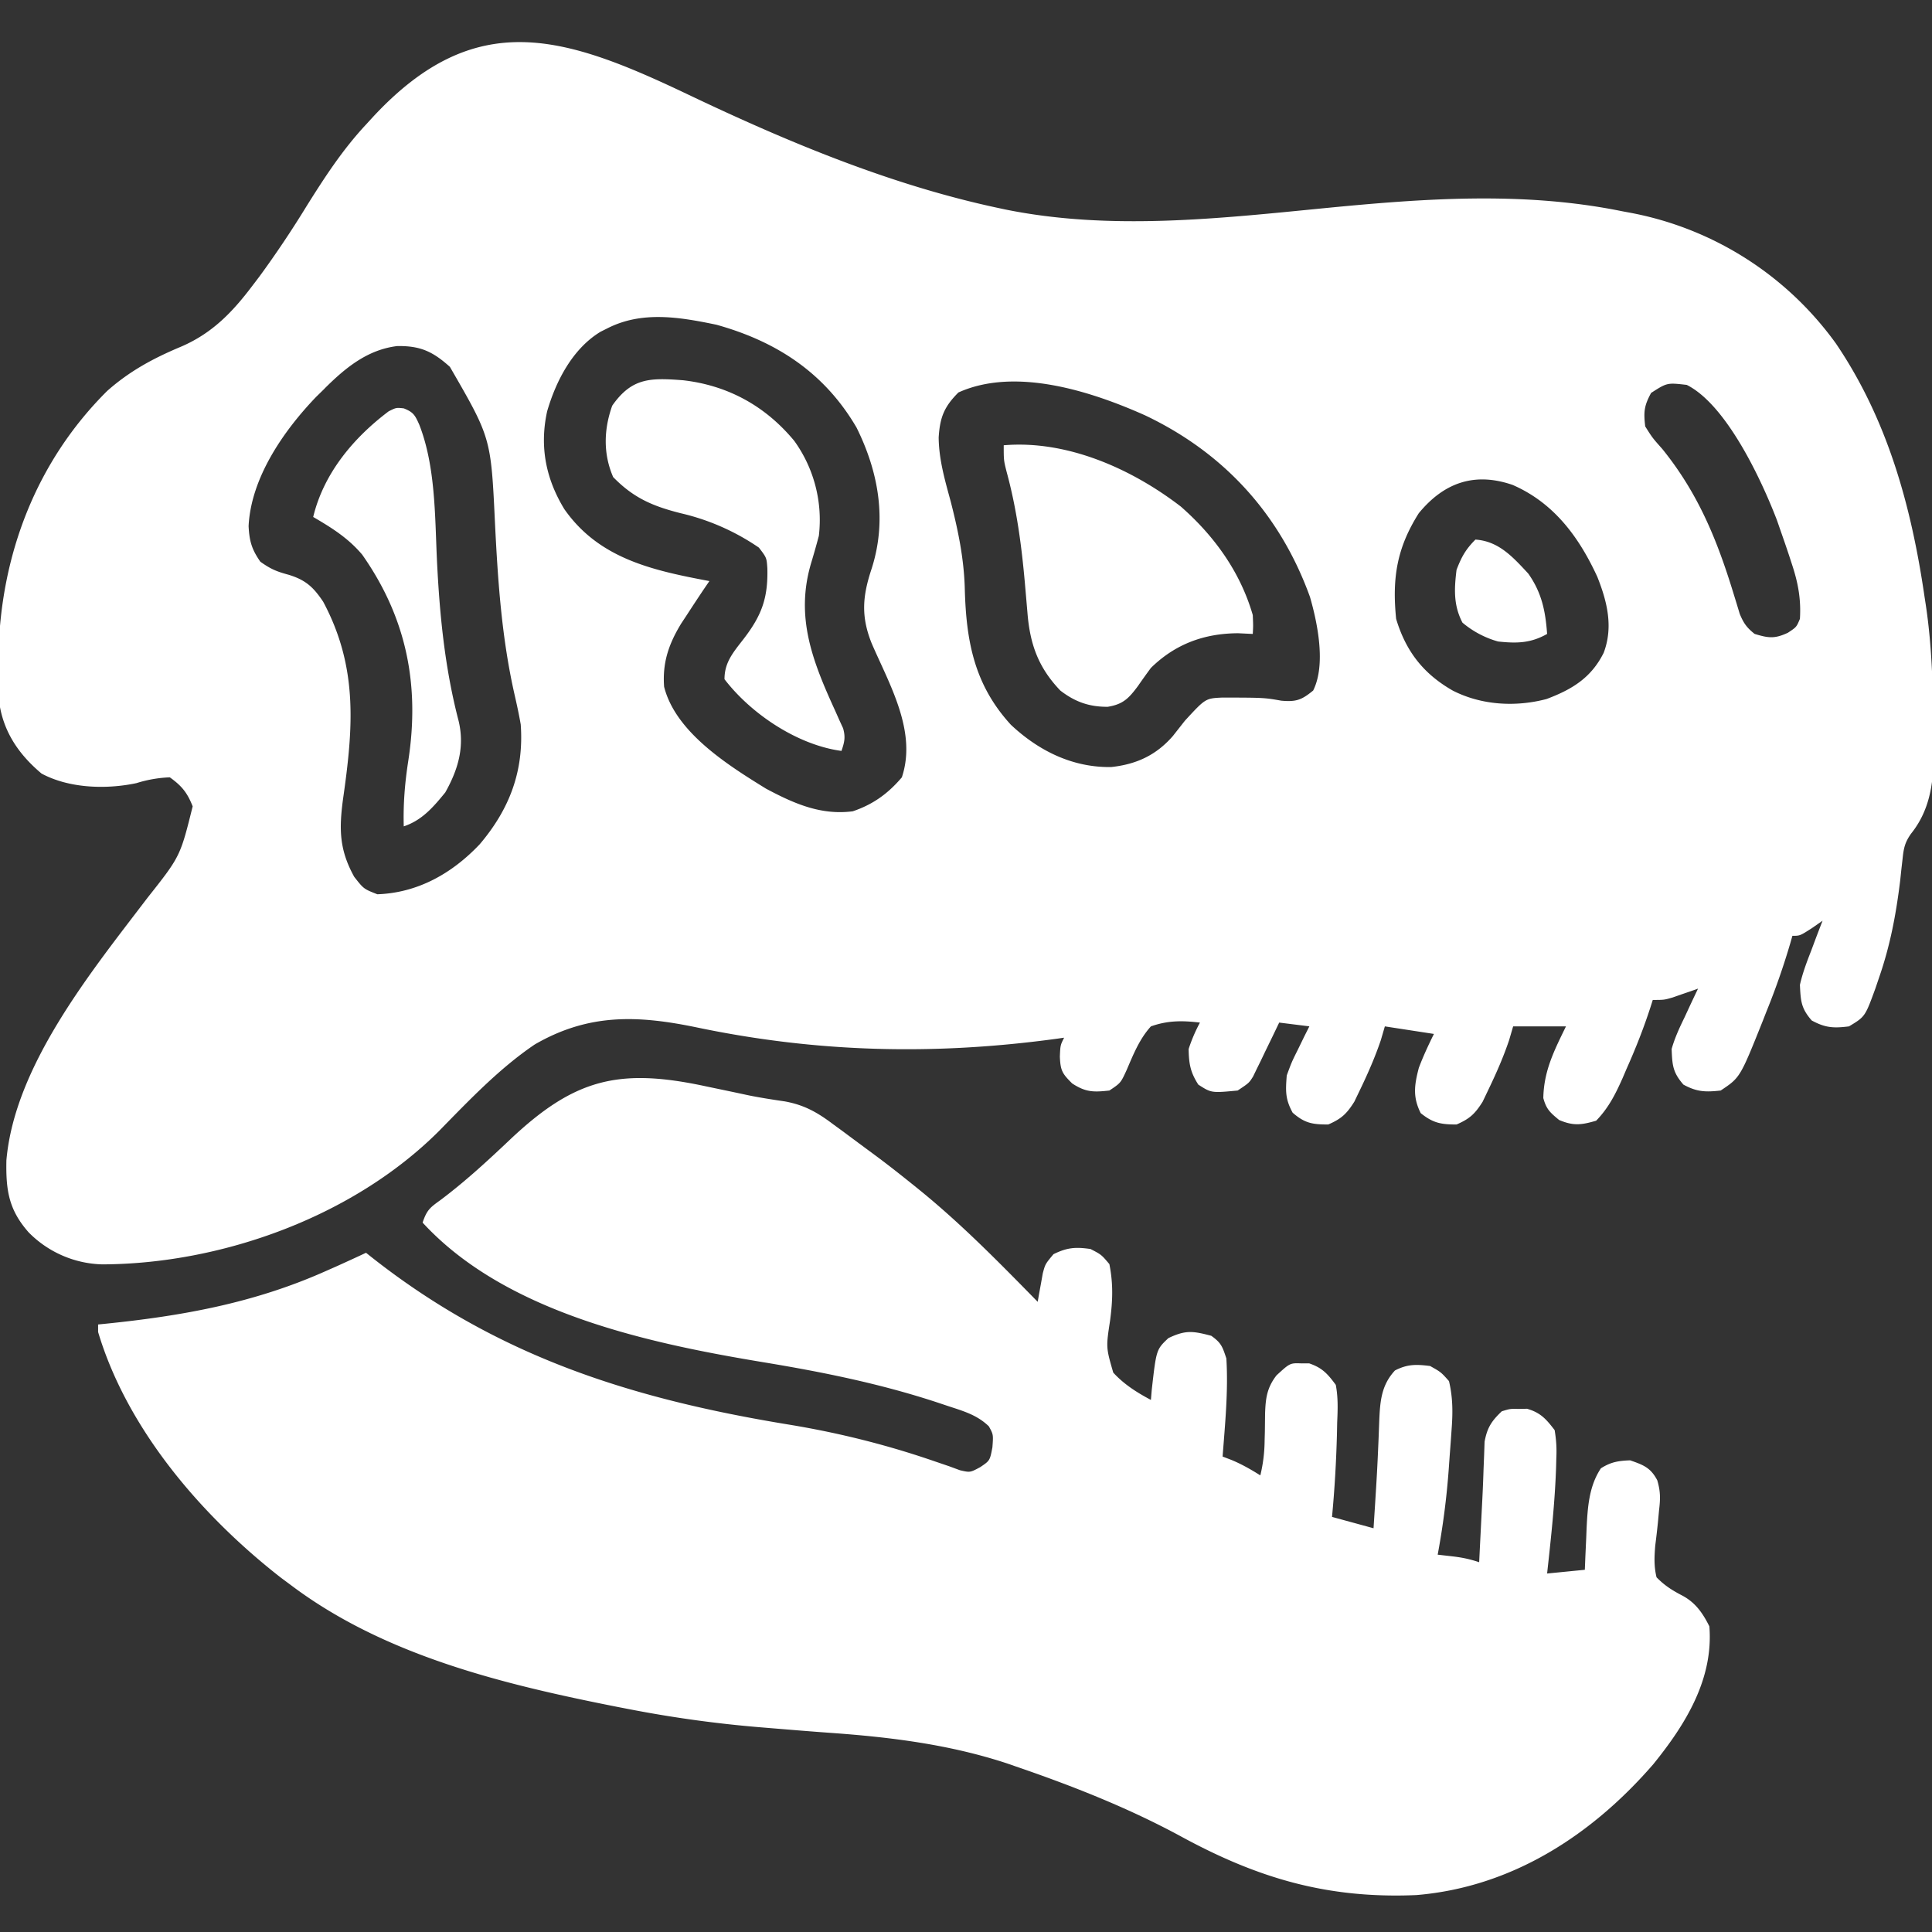 <svg xmlns="http://www.w3.org/2000/svg" width="55" height="55" fill="none"><rect width="100%" height="100%" fill="#333333" stroke="none"/><g fill="#fff" clip-path="url(#a)"><path d="M19.617 2.705c2.789 1.328 5.713 2.55 8.742 3.203l.247.053c3.001.612 6.102.259 9.117-.037 2.833-.276 5.657-.482 8.468.092l.232.043a9.34 9.34 0 0 1 5.844 3.723c1.467 2.165 2.143 4.626 2.518 7.19l.038.247c.167 1.109.203 2.223.215 3.343.001.152.004.304.007.456.018.986-.002 1.92-.645 2.72-.177.253-.207.417-.239.723l-.034.296-.033.313c-.117.956-.282 1.839-.598 2.752l-.108.319c-.293.802-.293.802-.751 1.078-.436.055-.673.043-1.061-.168-.304-.349-.314-.553-.336-1.014.075-.332.192-.643.316-.96l.095-.254c.076-.204.155-.408.234-.612l-.309.215c-.336.215-.336.215-.55.215l-.056.197a20.683 20.683 0 0 1-.683 1.958l-.106.271c-.644 1.61-.644 1.61-1.197 1.978-.431.048-.676.041-1.06-.168-.304-.349-.318-.552-.336-1.014.09-.319.225-.608.37-.906l.11-.238c.089-.192.18-.384.272-.575l-.2.071-.263.09-.26.091c-.244.07-.244.07-.566.07l-.056.177c-.197.611-.428 1.198-.69 1.784l-.108.253c-.203.458-.403.86-.758 1.224-.42.123-.647.152-1.054-.02-.256-.212-.363-.303-.45-.624.014-.774.308-1.35.645-2.041h-1.504l-.114.39c-.158.47-.355.92-.57 1.369l-.184.385c-.22.349-.368.486-.743.649-.447 0-.67-.042-1.02-.323-.231-.46-.182-.798-.054-1.289.126-.334.271-.645.43-.966l-1.397-.215-.114.39c-.159.47-.355.92-.57 1.369l-.185.385c-.22.349-.368.486-.742.649-.454 0-.67-.036-1.014-.336-.213-.391-.202-.618-.168-1.06.14-.38.14-.38.322-.746l.181-.372.141-.28-.859-.107-.177.369-.232.477-.116.243-.115.233-.104.215c-.115.182-.115.182-.438.397-.748.071-.748.071-1.12-.168-.227-.353-.269-.595-.276-1.014a4.53 4.53 0 0 1 .322-.752c-.502-.06-.917-.062-1.396.108-.326.358-.501.801-.69 1.241-.17.37-.17.37-.492.585-.452.05-.675.05-1.06-.202-.283-.282-.333-.364-.35-.765.014-.322.014-.322.121-.537l-.21.03c-3.468.473-6.797.397-10.23-.319-1.682-.35-3.085-.414-4.633.484-1.004.68-1.866 1.587-2.712 2.451-2.44 2.444-6.186 3.795-9.598 3.807a3.048 3.048 0 0 1-2.094-.911c-.573-.648-.65-1.209-.634-2.049.234-2.706 2.43-5.388 4.015-7.473.934-1.18.934-1.18 1.288-2.606-.154-.39-.31-.582-.651-.826a3.623 3.623 0 0 0-.949.165c-.86.183-1.92.15-2.703-.273-.667-.56-1.112-1.226-1.214-2.102-.015-.311-.018-.62-.015-.932l.003-.342c.058-2.833 1.067-5.5 3.097-7.517.638-.565 1.312-.928 2.092-1.255.9-.385 1.478-.99 2.059-1.763.06-.077.118-.155.179-.235a29.3 29.3 0 0 0 1.345-2.007c.518-.827 1.025-1.607 1.692-2.323l.187-.204c2.942-3.179 5.478-2.32 9.01-.636Zm-2.322 6.64-.2.1c-.794.482-1.266 1.396-1.519 2.264-.219.997-.041 1.914.488 2.783.99 1.419 2.524 1.747 4.131 2.05l-.122.178c-.177.262-.35.525-.522.79l-.159.241c-.354.581-.538 1.113-.486 1.8.328 1.3 1.821 2.234 2.9 2.9.79.421 1.558.764 2.471.645.575-.195 1.003-.502 1.397-.967.435-1.304-.348-2.633-.858-3.811-.311-.774-.262-1.349-.002-2.13.438-1.367.206-2.734-.43-4.016-.911-1.559-2.273-2.449-3.987-2.927-1.047-.218-2.117-.4-3.102.1Zm-8.057 1.72L9 11.298c-.927.966-1.855 2.301-1.923 3.68.022.426.088.659.335 1.013.296.21.46.278.8.37.485.147.709.35.989.77.999 1.87.855 3.592.563 5.627-.113.85-.105 1.437.32 2.203.27.345.27.345.658.497 1.154-.04 2.131-.596 2.915-1.424.853-1.005 1.262-2.092 1.167-3.41-.049-.284-.11-.563-.174-.843-.37-1.63-.478-3.253-.56-4.917-.114-2.4-.114-2.4-1.282-4.42-.48-.431-.835-.604-1.503-.592-.85.104-1.48.626-2.067 1.211Zm18.047.107c-.407.407-.527.707-.563 1.283.007.632.177 1.212.342 1.819.215.839.38 1.637.402 2.504.041 1.49.274 2.72 1.31 3.853.793.746 1.764 1.224 2.86 1.205.717-.078 1.277-.337 1.752-.882l.343-.436c.587-.638.587-.638 1.071-.66 1.184.003 1.184.003 1.675.089.425.038.58-.022.906-.289.366-.732.128-1.906-.091-2.665-.848-2.345-2.439-4.098-4.696-5.17-1.534-.685-3.687-1.382-5.31-.651Zm19.719.013c-.2.368-.217.54-.168.954.204.324.204.324.483.638 1.011 1.249 1.551 2.558 2.02 4.084l.1.325.088.29c.108.263.203.396.424.57.393.12.571.143.947-.033.244-.161.244-.161.342-.396.036-.568-.056-1.043-.235-1.578l-.074-.228c-.074-.222-.15-.443-.228-.665l-.117-.337c-.438-1.144-1.435-3.285-2.568-3.852-.558-.064-.558-.064-1.014.228ZM40.39 14.61c-.625.988-.762 1.845-.645 3.008.277.923.776 1.564 1.611 2.041.817.418 1.79.474 2.673.24.725-.273 1.269-.603 1.624-1.314.28-.738.099-1.46-.18-2.163-.524-1.137-1.239-2.107-2.411-2.617-1.08-.373-1.953-.07-2.672.805Z"/><path d="m20.088 30.924.832.174.402.086c.338.068.675.12 1.016.17.56.1.94.318 1.389.658l.22.16a316.013 316.013 0 0 0 1.02.756c.349.26.69.53 1.03.803l.172.139c1.206.978 2.287 2.083 3.372 3.19l.039-.224.054-.295.052-.292c.07-.263.07-.263.305-.545.388-.19.626-.209 1.054-.147.309.16.309.16.537.43.112.568.095 1.04.019 1.611-.116.761-.116.761.091 1.477.306.335.674.567 1.072.778l.024-.286c.13-1.148.13-1.148.473-1.473.49-.235.698-.204 1.221-.067.284.202.318.307.43.645.057.928-.037 1.867-.107 2.793l.25.096c.295.122.554.271.824.44a4.34 4.34 0 0 0 .122-.989l.007-.25.006-.513c.014-.44.052-.742.326-1.096.385-.353.385-.353.72-.34l.209-.001c.372.126.525.296.758.612.069.358.056.704.04 1.067l-.006.302c-.02.799-.066 1.596-.141 2.39l1.182.323.047-.732.014-.23c.028-.435.052-.87.07-1.307l.012-.275.02-.53c.024-.544.06-1.002.447-1.418.357-.183.605-.176 1-.127.31.174.31.174.538.43.106.45.111.859.078 1.32l-.027.387-.03.4-.028.394c-.06.823-.164 1.628-.315 2.44l.41.047c.28.032.5.077.771.168l.02-.414.058-1.151c.019-.356.035-.71.046-1.066l.017-.424.013-.376c.075-.401.196-.586.49-.866.236-.072.236-.072.478-.067l.24-.005c.385.11.546.294.787.609.047.294.061.514.047.806l-.006.235c-.033 1.016-.145 2.03-.256 3.04.355-.034.709-.07 1.074-.106l.016-.397.024-.523.01-.26c.03-.595.067-1.199.407-1.708.283-.181.497-.215.832-.228.377.13.585.209.773.568.095.321.09.531.05.862l-.03.324a25.37 25.37 0 0 1-.077.668c-.027.327-.04.588.036.908.226.232.443.37.73.519.378.2.586.501.774.878.12 1.502-.677 2.79-1.596 3.924-1.746 2.016-4.025 3.501-6.746 3.726-2.525.108-4.503-.474-6.697-1.668-1.498-.813-3.095-1.442-4.706-1.994l-.244-.085c-1.645-.542-3.325-.75-5.044-.872-.557-.04-1.114-.086-1.67-.132l-.328-.027a34.411 34.411 0 0 1-3.692-.509l-.342-.066c-3.237-.64-6.649-1.457-9.326-3.479l-.279-.207c-2.243-1.75-4.368-4.21-5.199-6.99v-.215l.212-.021c2.188-.223 4.216-.589 6.233-1.483l.362-.16c.274-.124.548-.249.82-.377l.142.113c3.584 2.832 7.392 4.039 11.876 4.775 1.44.236 2.824.582 4.203 1.06l.376.128.312.115c.289.066.289.066.577-.089.274-.185.274-.185.346-.563.027-.365.027-.365-.101-.598-.34-.33-.737-.437-1.181-.584l-.293-.098c-1.615-.531-3.237-.86-4.91-1.137-3.282-.542-7.37-1.407-9.736-3.981.125-.375.22-.432.53-.658.696-.525 1.331-1.11 1.963-1.709 1.821-1.718 3.081-2.048 5.564-1.514ZM28.574 12.676c1.8-.153 3.637.665 5.042 1.745.952.835 1.694 1.864 2.048 3.089.013.306.013.306 0 .537l-.416-.02c-.966.004-1.791.307-2.484.987-.126.17-.249.343-.37.517-.26.35-.423.519-.859.59-.527.004-.934-.141-1.35-.463-.622-.65-.863-1.314-.935-2.207l-.035-.407-.037-.427c-.096-1.085-.234-2.13-.521-3.183-.083-.329-.083-.329-.083-.758ZM19.445 10.825c1.283.147 2.35.739 3.167 1.727a3.85 3.85 0 0 1 .699 2.702c-.067.254-.139.507-.215.759-.466 1.55.034 2.81.687 4.236l.113.255.105.228c.073.255.039.397-.046.645-1.243-.166-2.567-1.046-3.33-2.041-.002-.475.247-.763.53-1.128.525-.678.712-1.174.69-2.032-.021-.3-.021-.3-.24-.586a6.543 6.543 0 0 0-2.229-.98c-.802-.203-1.343-.437-1.92-1.028-.288-.66-.268-1.36-.027-2.034.561-.802 1.091-.793 2.016-.723ZM11.493 11.625c.278.108.323.197.444.467.458 1.178.443 2.562.5 3.813.074 1.563.222 3.1.619 4.619.177.742-.016 1.386-.38 2.035-.342.419-.662.793-1.182.966-.018-.645.032-1.243.131-1.88.327-2.138-.047-4.05-1.313-5.854-.398-.472-.868-.766-1.396-1.074.299-1.24 1.142-2.25 2.149-3.008.214-.107.214-.107.428-.084ZM42.002 15.361c.666.044 1.07.501 1.504.967.383.542.49 1.065.537 1.719-.47.266-.868.272-1.396.215a2.7 2.7 0 0 1-1.014-.537c-.257-.494-.236-.96-.168-1.504.143-.371.259-.581.537-.86Z"/></g><defs><clipPath id="a"><path fill="#fff" d="M0 0h55v55H0z"/></clipPath></defs></svg>